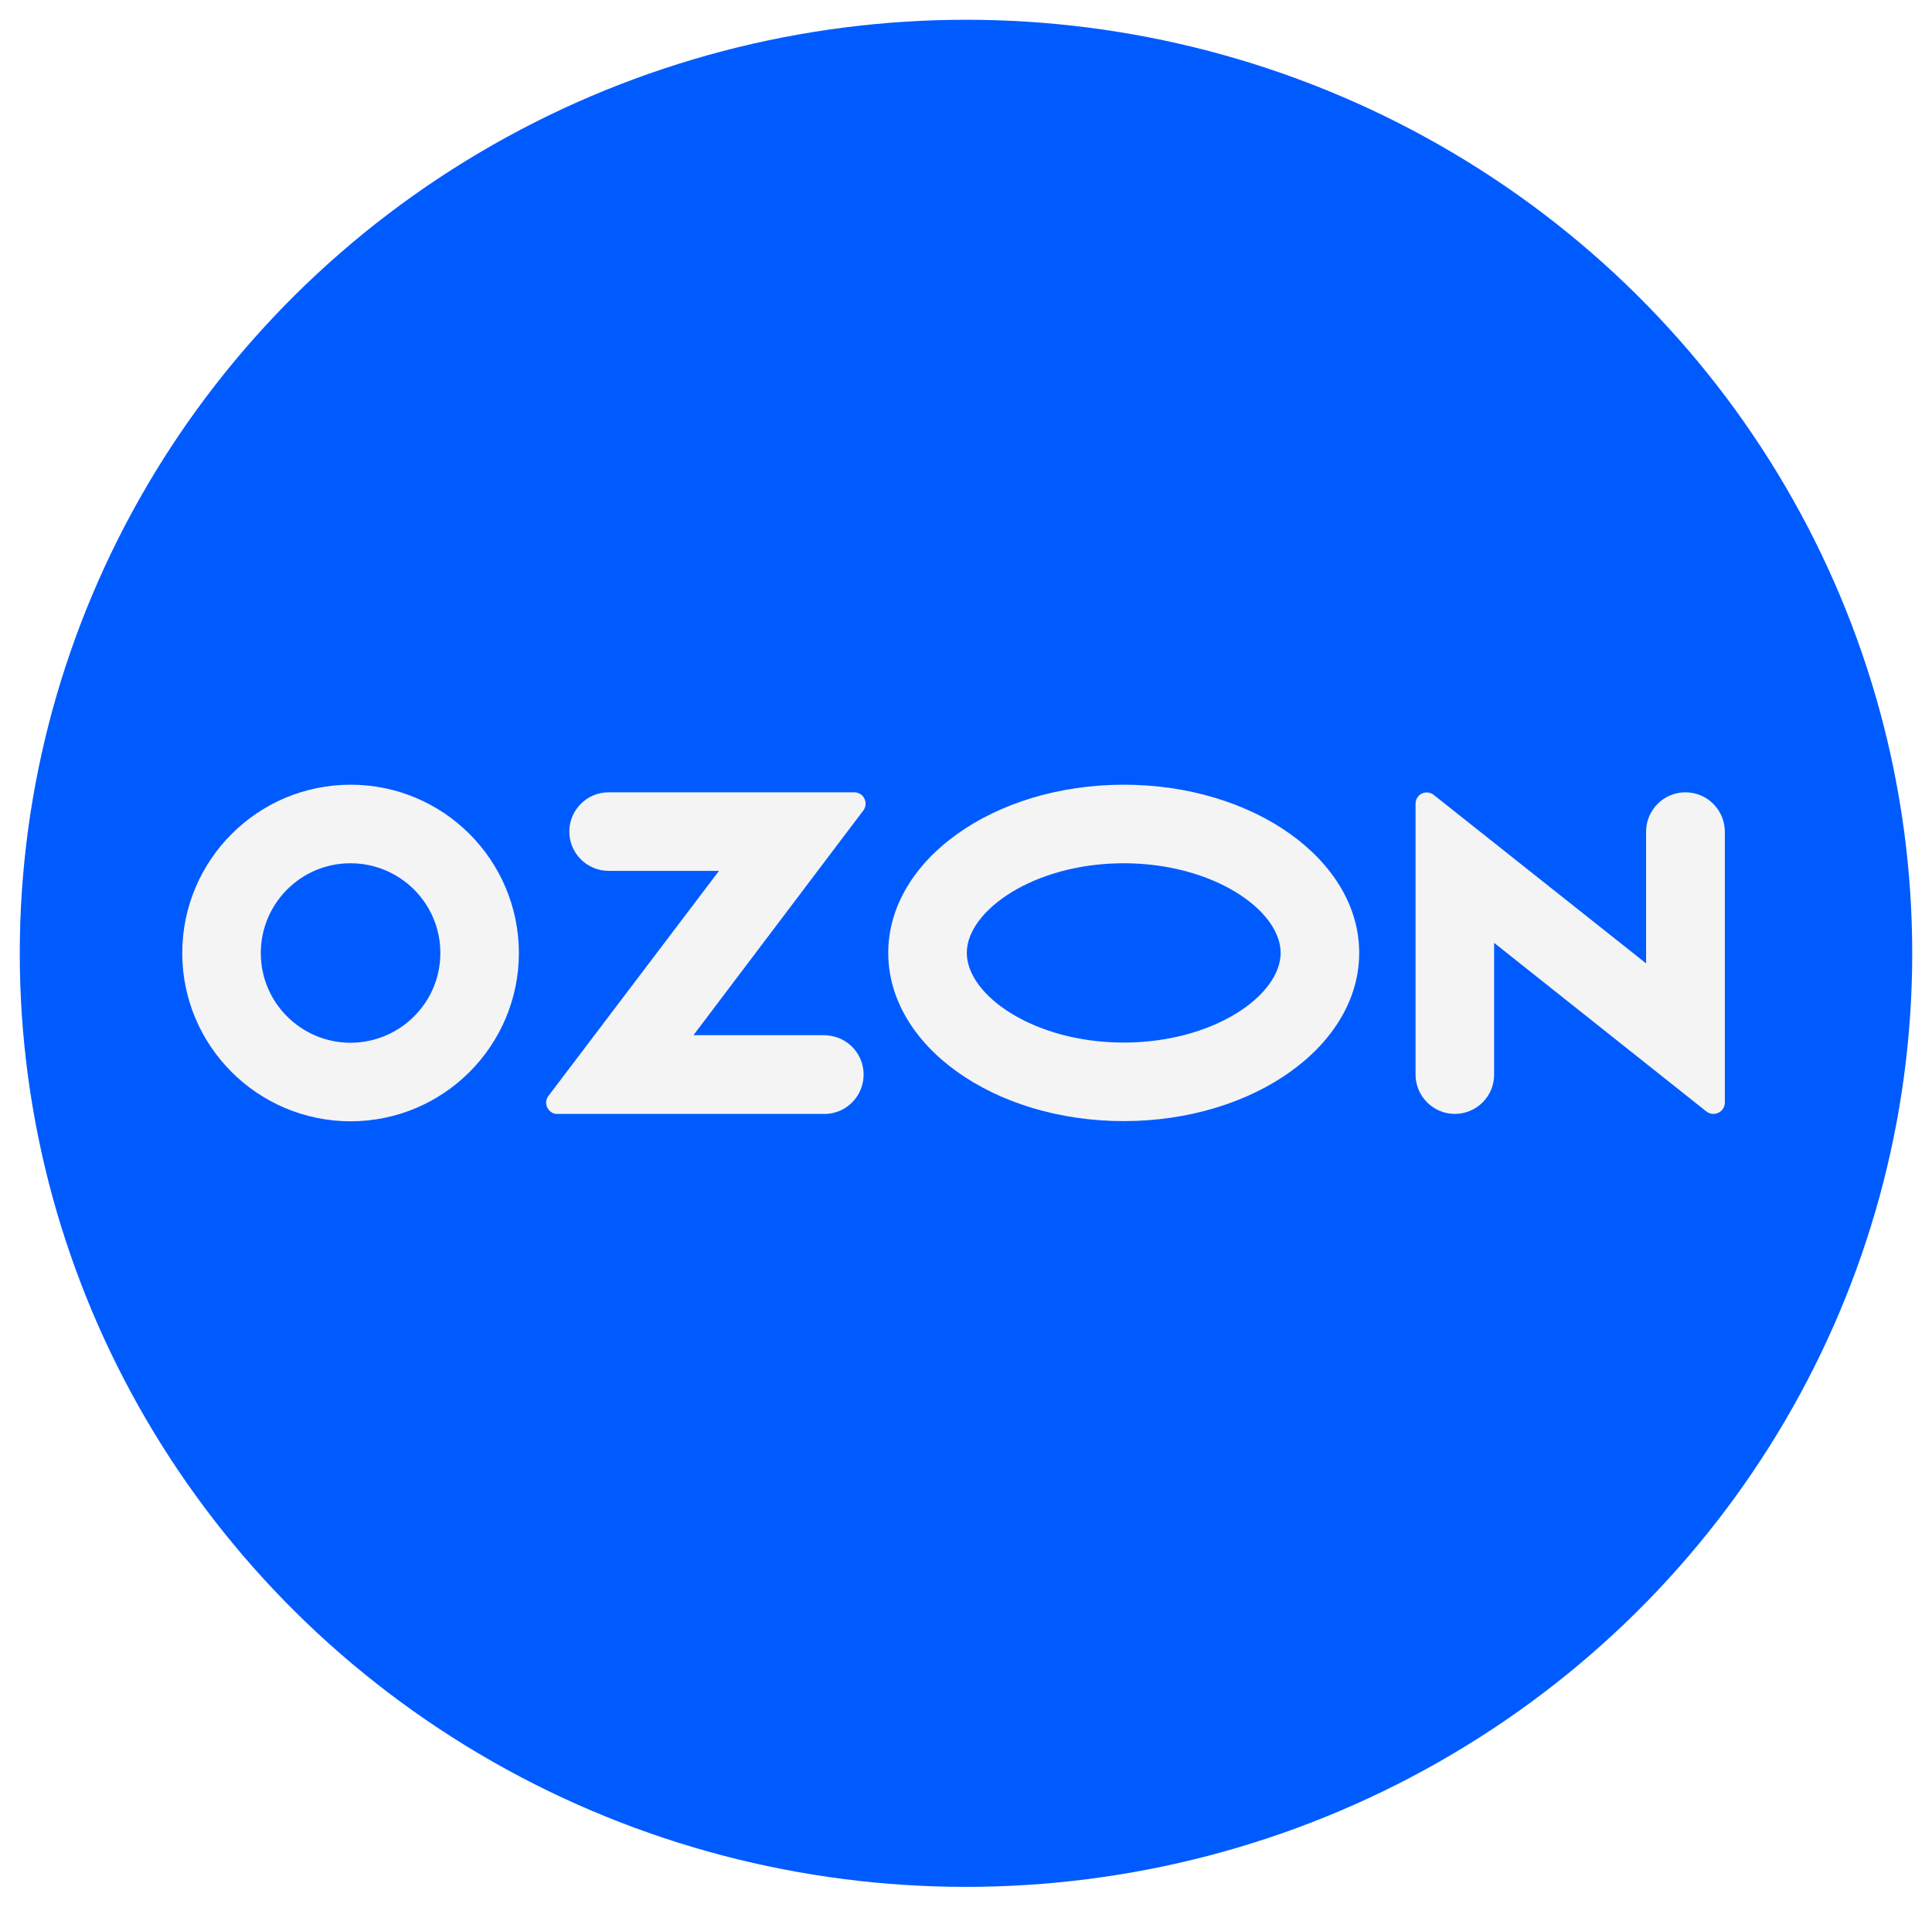 <?xml version="1.0" encoding="UTF-8"?> <svg xmlns="http://www.w3.org/2000/svg" width="77" height="76" viewBox="0 0 77 76" fill="none"><g filter="url(#filter0_b_235_1248)"><ellipse cx="38.5" cy="38" rx="37.712" ry="37.212" fill="#005BFF"></ellipse></g><path d="M32.942 41.262H27.639L34.41 32.303C34.557 32.107 34.516 31.82 34.319 31.672C34.246 31.615 34.147 31.582 34.049 31.582H24.254C23.394 31.582 22.689 32.287 22.689 33.148C22.689 34.008 23.394 34.713 24.254 34.713H28.656L21.861 43.68C21.705 43.877 21.746 44.155 21.943 44.311C22.025 44.377 22.123 44.409 22.222 44.401H32.934C33.795 44.36 34.459 43.623 34.418 42.754C34.377 41.95 33.737 41.311 32.934 41.27V41.262H32.942ZM67.171 31.582C66.31 31.582 65.605 32.287 65.605 33.148V38.401L57.146 31.689C56.958 31.533 56.671 31.558 56.515 31.754C56.45 31.836 56.417 31.934 56.417 32.041V42.836C56.417 43.696 57.122 44.401 57.982 44.401C58.843 44.401 59.548 43.705 59.548 42.836V37.582L68.007 44.303C68.203 44.459 68.49 44.426 68.646 44.229C68.711 44.147 68.744 44.049 68.744 43.95V33.148C68.736 32.279 68.039 31.582 67.171 31.582ZM44.786 41.557C41.204 41.557 38.532 39.672 38.532 37.983C38.532 36.295 41.213 34.41 44.786 34.41C48.368 34.41 51.04 36.295 51.04 37.983C51.04 39.672 48.376 41.557 44.786 41.557ZM44.786 31.279C39.606 31.279 35.401 34.279 35.401 37.983C35.401 41.688 39.606 44.688 44.786 44.688C49.966 44.688 54.171 41.688 54.171 37.983C54.171 34.279 49.966 31.279 44.786 31.279ZM13.976 41.565C12.001 41.565 10.394 39.967 10.394 37.992C10.394 36.016 11.992 34.41 13.968 34.41C15.943 34.41 17.55 36.008 17.55 37.983V37.992C17.55 39.959 15.951 41.557 13.976 41.565ZM13.976 31.279C10.271 31.279 7.271 34.279 7.263 37.983C7.263 41.688 10.263 44.688 13.968 44.696C17.673 44.696 20.672 41.696 20.681 37.992V37.983C20.672 34.279 17.673 31.279 13.976 31.279Z" fill="#F4F4F4"></path><defs><filter id="filter0_b_235_1248" x="-2.212" y="-2.212" width="81.423" height="80.423" filterUnits="userSpaceOnUse" color-interpolation-filters="sRGB"><feFlood flood-opacity="0" result="BackgroundImageFix"></feFlood><feGaussianBlur in="BackgroundImageFix" stdDeviation="1.5"></feGaussianBlur><feComposite in2="SourceAlpha" operator="in" result="effect1_backgroundBlur_235_1248"></feComposite><feBlend mode="normal" in="SourceGraphic" in2="effect1_backgroundBlur_235_1248" result="shape"></feBlend></filter></defs></svg> 